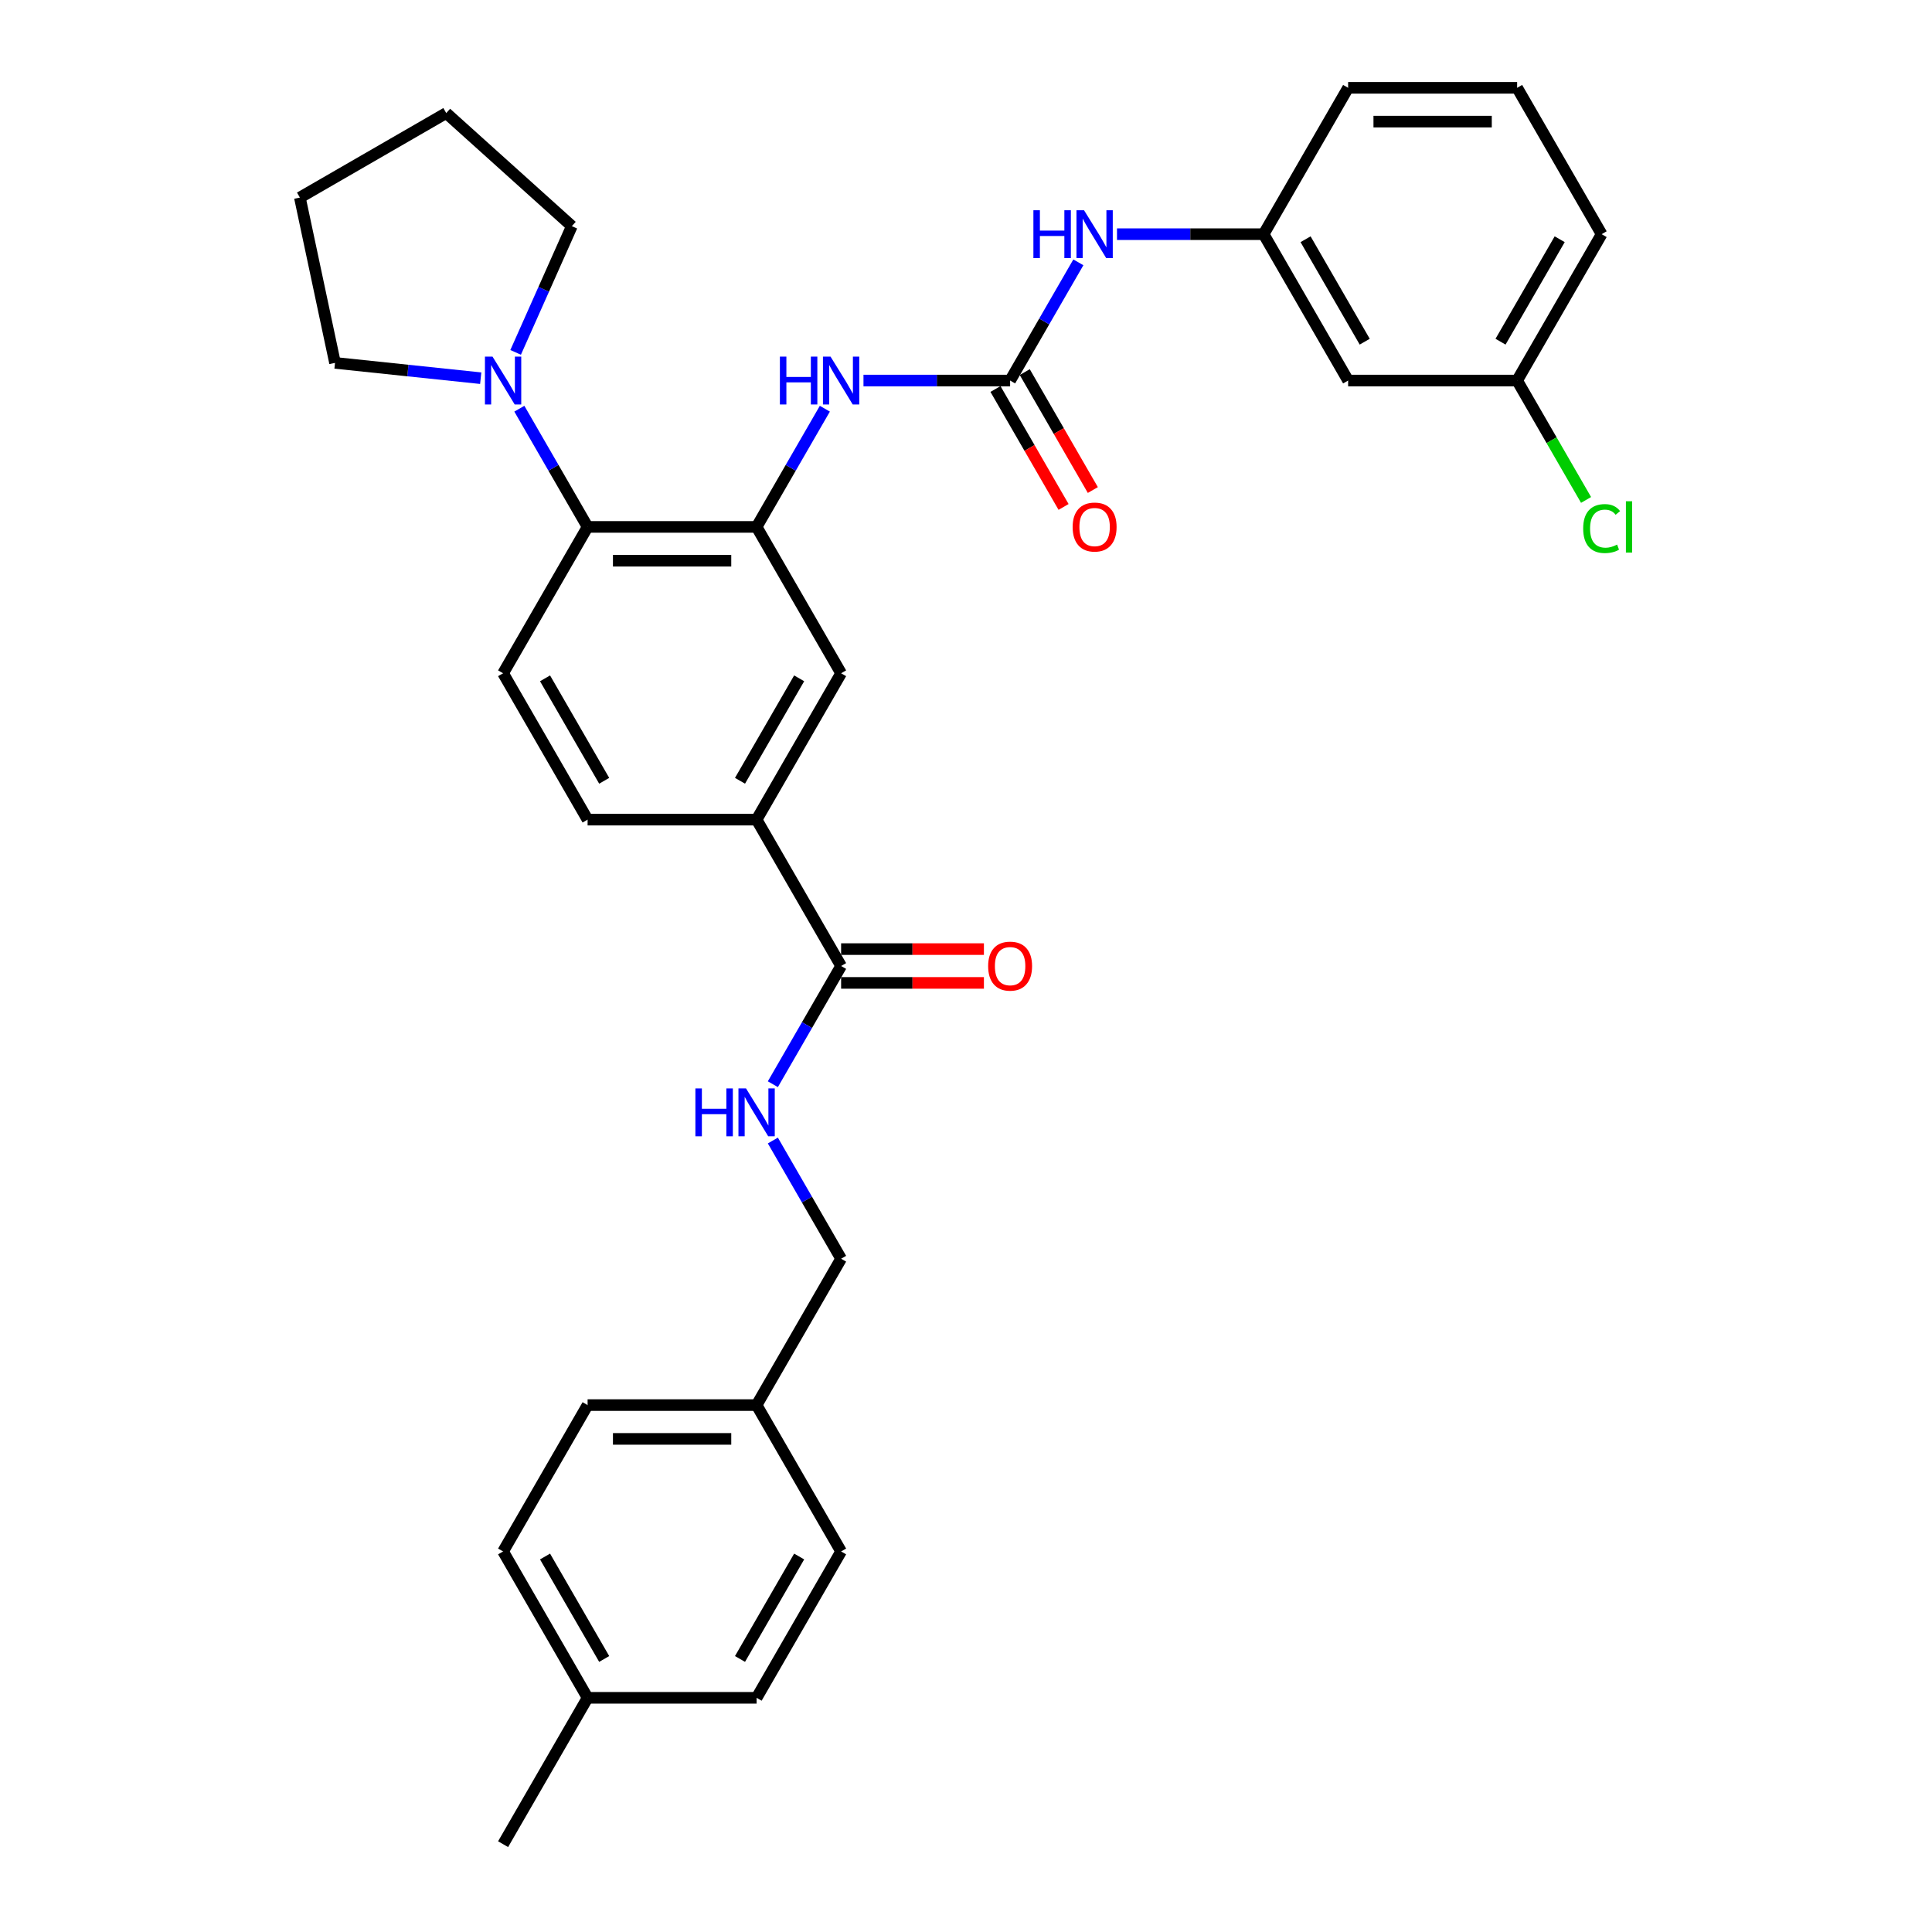 <?xml version='1.0' encoding='iso-8859-1'?>
<svg version='1.1' baseProfile='full'
              xmlns='http://www.w3.org/2000/svg'
                      xmlns:rdkit='http://www.rdkit.org/xml'
                      xmlns:xlink='http://www.w3.org/1999/xlink'
                  xml:space='preserve'
width='1000px' height='1000px' viewBox='0 0 1000 1000'>
<!-- END OF HEADER -->
<rect style='opacity:1.0;fill:#FFFFFF;stroke:none' width='1000' height='1000' x='0' y='0'> </rect>
<path class='bond-1' d='M 391.617,272.727 L 304.14,272.727' style='fill:none;fill-rule:evenodd;stroke:#000000;stroke-width:6px;stroke-linecap:butt;stroke-linejoin:miter;stroke-opacity:1' />
<path class='bond-1' d='M 378.495,290.223 L 317.261,290.223' style='fill:none;fill-rule:evenodd;stroke:#000000;stroke-width:6px;stroke-linecap:butt;stroke-linejoin:miter;stroke-opacity:1' />
<path class='bond-2' d='M 391.617,272.727 L 409.279,242.135' style='fill:none;fill-rule:evenodd;stroke:#000000;stroke-width:6px;stroke-linecap:butt;stroke-linejoin:miter;stroke-opacity:1' />
<path class='bond-2' d='M 409.279,242.135 L 426.942,211.543' style='fill:none;fill-rule:evenodd;stroke:#0000FF;stroke-width:6px;stroke-linecap:butt;stroke-linejoin:miter;stroke-opacity:1' />
<path class='bond-6' d='M 391.617,272.727 L 435.356,348.485' style='fill:none;fill-rule:evenodd;stroke:#000000;stroke-width:6px;stroke-linecap:butt;stroke-linejoin:miter;stroke-opacity:1' />
<path class='bond-0' d='M 522.833,196.97 L 484.885,196.97' style='fill:none;fill-rule:evenodd;stroke:#000000;stroke-width:6px;stroke-linecap:butt;stroke-linejoin:miter;stroke-opacity:1' />
<path class='bond-0' d='M 484.885,196.97 L 446.938,196.97' style='fill:none;fill-rule:evenodd;stroke:#0000FF;stroke-width:6px;stroke-linecap:butt;stroke-linejoin:miter;stroke-opacity:1' />
<path class='bond-7' d='M 522.833,196.97 L 540.495,166.378' style='fill:none;fill-rule:evenodd;stroke:#000000;stroke-width:6px;stroke-linecap:butt;stroke-linejoin:miter;stroke-opacity:1' />
<path class='bond-7' d='M 540.495,166.378 L 558.158,135.786' style='fill:none;fill-rule:evenodd;stroke:#0000FF;stroke-width:6px;stroke-linecap:butt;stroke-linejoin:miter;stroke-opacity:1' />
<path class='bond-10' d='M 515.257,201.344 L 532.879,231.866' style='fill:none;fill-rule:evenodd;stroke:#000000;stroke-width:6px;stroke-linecap:butt;stroke-linejoin:miter;stroke-opacity:1' />
<path class='bond-10' d='M 532.879,231.866 L 550.501,262.387' style='fill:none;fill-rule:evenodd;stroke:#FF0000;stroke-width:6px;stroke-linecap:butt;stroke-linejoin:miter;stroke-opacity:1' />
<path class='bond-10' d='M 530.409,192.596 L 548.031,223.118' style='fill:none;fill-rule:evenodd;stroke:#000000;stroke-width:6px;stroke-linecap:butt;stroke-linejoin:miter;stroke-opacity:1' />
<path class='bond-10' d='M 548.031,223.118 L 565.653,253.64' style='fill:none;fill-rule:evenodd;stroke:#FF0000;stroke-width:6px;stroke-linecap:butt;stroke-linejoin:miter;stroke-opacity:1' />
<path class='bond-3' d='M 304.14,272.727 L 286.478,242.135' style='fill:none;fill-rule:evenodd;stroke:#000000;stroke-width:6px;stroke-linecap:butt;stroke-linejoin:miter;stroke-opacity:1' />
<path class='bond-3' d='M 286.478,242.135 L 268.815,211.543' style='fill:none;fill-rule:evenodd;stroke:#0000FF;stroke-width:6px;stroke-linecap:butt;stroke-linejoin:miter;stroke-opacity:1' />
<path class='bond-9' d='M 304.14,272.727 L 260.401,348.485' style='fill:none;fill-rule:evenodd;stroke:#000000;stroke-width:6px;stroke-linecap:butt;stroke-linejoin:miter;stroke-opacity:1' />
<path class='bond-24' d='M 248.819,195.752 L 211.111,191.789' style='fill:none;fill-rule:evenodd;stroke:#0000FF;stroke-width:6px;stroke-linecap:butt;stroke-linejoin:miter;stroke-opacity:1' />
<path class='bond-24' d='M 211.111,191.789 L 173.403,187.826' style='fill:none;fill-rule:evenodd;stroke:#000000;stroke-width:6px;stroke-linecap:butt;stroke-linejoin:miter;stroke-opacity:1' />
<path class='bond-25' d='M 266.89,182.396 L 281.436,149.726' style='fill:none;fill-rule:evenodd;stroke:#0000FF;stroke-width:6px;stroke-linecap:butt;stroke-linejoin:miter;stroke-opacity:1' />
<path class='bond-25' d='M 281.436,149.726 L 295.981,117.055' style='fill:none;fill-rule:evenodd;stroke:#000000;stroke-width:6px;stroke-linecap:butt;stroke-linejoin:miter;stroke-opacity:1' />
<path class='bond-4' d='M 435.356,500 L 391.617,424.242' style='fill:none;fill-rule:evenodd;stroke:#000000;stroke-width:6px;stroke-linecap:butt;stroke-linejoin:miter;stroke-opacity:1' />
<path class='bond-8' d='M 435.356,500 L 417.693,530.592' style='fill:none;fill-rule:evenodd;stroke:#000000;stroke-width:6px;stroke-linecap:butt;stroke-linejoin:miter;stroke-opacity:1' />
<path class='bond-8' d='M 417.693,530.592 L 400.031,561.184' style='fill:none;fill-rule:evenodd;stroke:#0000FF;stroke-width:6px;stroke-linecap:butt;stroke-linejoin:miter;stroke-opacity:1' />
<path class='bond-13' d='M 435.356,508.748 L 472.315,508.748' style='fill:none;fill-rule:evenodd;stroke:#000000;stroke-width:6px;stroke-linecap:butt;stroke-linejoin:miter;stroke-opacity:1' />
<path class='bond-13' d='M 472.315,508.748 L 509.274,508.748' style='fill:none;fill-rule:evenodd;stroke:#FF0000;stroke-width:6px;stroke-linecap:butt;stroke-linejoin:miter;stroke-opacity:1' />
<path class='bond-13' d='M 435.356,491.252 L 472.315,491.252' style='fill:none;fill-rule:evenodd;stroke:#000000;stroke-width:6px;stroke-linecap:butt;stroke-linejoin:miter;stroke-opacity:1' />
<path class='bond-13' d='M 472.315,491.252 L 509.274,491.252' style='fill:none;fill-rule:evenodd;stroke:#FF0000;stroke-width:6px;stroke-linecap:butt;stroke-linejoin:miter;stroke-opacity:1' />
<path class='bond-5' d='M 391.617,424.242 L 435.356,348.485' style='fill:none;fill-rule:evenodd;stroke:#000000;stroke-width:6px;stroke-linecap:butt;stroke-linejoin:miter;stroke-opacity:1' />
<path class='bond-5' d='M 383.026,404.131 L 413.643,351.101' style='fill:none;fill-rule:evenodd;stroke:#000000;stroke-width:6px;stroke-linecap:butt;stroke-linejoin:miter;stroke-opacity:1' />
<path class='bond-11' d='M 391.617,424.242 L 304.14,424.242' style='fill:none;fill-rule:evenodd;stroke:#000000;stroke-width:6px;stroke-linecap:butt;stroke-linejoin:miter;stroke-opacity:1' />
<path class='bond-12' d='M 578.154,121.212 L 616.101,121.212' style='fill:none;fill-rule:evenodd;stroke:#0000FF;stroke-width:6px;stroke-linecap:butt;stroke-linejoin:miter;stroke-opacity:1' />
<path class='bond-12' d='M 616.101,121.212 L 654.049,121.212' style='fill:none;fill-rule:evenodd;stroke:#000000;stroke-width:6px;stroke-linecap:butt;stroke-linejoin:miter;stroke-opacity:1' />
<path class='bond-15' d='M 400.031,590.331 L 417.693,620.923' style='fill:none;fill-rule:evenodd;stroke:#0000FF;stroke-width:6px;stroke-linecap:butt;stroke-linejoin:miter;stroke-opacity:1' />
<path class='bond-15' d='M 417.693,620.923 L 435.356,651.515' style='fill:none;fill-rule:evenodd;stroke:#000000;stroke-width:6px;stroke-linecap:butt;stroke-linejoin:miter;stroke-opacity:1' />
<path class='bond-32' d='M 260.401,348.485 L 304.14,424.242' style='fill:none;fill-rule:evenodd;stroke:#000000;stroke-width:6px;stroke-linecap:butt;stroke-linejoin:miter;stroke-opacity:1' />
<path class='bond-32' d='M 282.113,351.101 L 312.73,404.131' style='fill:none;fill-rule:evenodd;stroke:#000000;stroke-width:6px;stroke-linecap:butt;stroke-linejoin:miter;stroke-opacity:1' />
<path class='bond-14' d='M 654.049,121.212 L 697.788,196.97' style='fill:none;fill-rule:evenodd;stroke:#000000;stroke-width:6px;stroke-linecap:butt;stroke-linejoin:miter;stroke-opacity:1' />
<path class='bond-14' d='M 675.761,123.828 L 706.378,176.858' style='fill:none;fill-rule:evenodd;stroke:#000000;stroke-width:6px;stroke-linecap:butt;stroke-linejoin:miter;stroke-opacity:1' />
<path class='bond-27' d='M 654.049,121.212 L 697.788,45.455' style='fill:none;fill-rule:evenodd;stroke:#000000;stroke-width:6px;stroke-linecap:butt;stroke-linejoin:miter;stroke-opacity:1' />
<path class='bond-16' d='M 697.788,196.97 L 785.265,196.97' style='fill:none;fill-rule:evenodd;stroke:#000000;stroke-width:6px;stroke-linecap:butt;stroke-linejoin:miter;stroke-opacity:1' />
<path class='bond-17' d='M 435.356,651.515 L 391.617,727.273' style='fill:none;fill-rule:evenodd;stroke:#000000;stroke-width:6px;stroke-linecap:butt;stroke-linejoin:miter;stroke-opacity:1' />
<path class='bond-18' d='M 785.265,196.97 L 803.104,227.868' style='fill:none;fill-rule:evenodd;stroke:#000000;stroke-width:6px;stroke-linecap:butt;stroke-linejoin:miter;stroke-opacity:1' />
<path class='bond-18' d='M 803.104,227.868 L 820.943,258.766' style='fill:none;fill-rule:evenodd;stroke:#00CC00;stroke-width:6px;stroke-linecap:butt;stroke-linejoin:miter;stroke-opacity:1' />
<path class='bond-34' d='M 785.265,196.97 L 829.004,121.212' style='fill:none;fill-rule:evenodd;stroke:#000000;stroke-width:6px;stroke-linecap:butt;stroke-linejoin:miter;stroke-opacity:1' />
<path class='bond-34' d='M 776.674,176.858 L 807.291,123.828' style='fill:none;fill-rule:evenodd;stroke:#000000;stroke-width:6px;stroke-linecap:butt;stroke-linejoin:miter;stroke-opacity:1' />
<path class='bond-20' d='M 391.617,727.273 L 435.356,803.03' style='fill:none;fill-rule:evenodd;stroke:#000000;stroke-width:6px;stroke-linecap:butt;stroke-linejoin:miter;stroke-opacity:1' />
<path class='bond-21' d='M 391.617,727.273 L 304.14,727.273' style='fill:none;fill-rule:evenodd;stroke:#000000;stroke-width:6px;stroke-linecap:butt;stroke-linejoin:miter;stroke-opacity:1' />
<path class='bond-21' d='M 378.495,744.768 L 317.261,744.768' style='fill:none;fill-rule:evenodd;stroke:#000000;stroke-width:6px;stroke-linecap:butt;stroke-linejoin:miter;stroke-opacity:1' />
<path class='bond-19' d='M 304.14,878.788 L 260.401,803.03' style='fill:none;fill-rule:evenodd;stroke:#000000;stroke-width:6px;stroke-linecap:butt;stroke-linejoin:miter;stroke-opacity:1' />
<path class='bond-19' d='M 312.73,858.677 L 282.113,805.646' style='fill:none;fill-rule:evenodd;stroke:#000000;stroke-width:6px;stroke-linecap:butt;stroke-linejoin:miter;stroke-opacity:1' />
<path class='bond-29' d='M 304.14,878.788 L 260.401,954.545' style='fill:none;fill-rule:evenodd;stroke:#000000;stroke-width:6px;stroke-linecap:butt;stroke-linejoin:miter;stroke-opacity:1' />
<path class='bond-35' d='M 304.14,878.788 L 391.617,878.788' style='fill:none;fill-rule:evenodd;stroke:#000000;stroke-width:6px;stroke-linecap:butt;stroke-linejoin:miter;stroke-opacity:1' />
<path class='bond-22' d='M 435.356,803.03 L 391.617,878.788' style='fill:none;fill-rule:evenodd;stroke:#000000;stroke-width:6px;stroke-linecap:butt;stroke-linejoin:miter;stroke-opacity:1' />
<path class='bond-22' d='M 413.643,805.646 L 383.026,858.677' style='fill:none;fill-rule:evenodd;stroke:#000000;stroke-width:6px;stroke-linecap:butt;stroke-linejoin:miter;stroke-opacity:1' />
<path class='bond-23' d='M 304.14,727.273 L 260.401,803.03' style='fill:none;fill-rule:evenodd;stroke:#000000;stroke-width:6px;stroke-linecap:butt;stroke-linejoin:miter;stroke-opacity:1' />
<path class='bond-31' d='M 173.403,187.826 L 155.215,102.26' style='fill:none;fill-rule:evenodd;stroke:#000000;stroke-width:6px;stroke-linecap:butt;stroke-linejoin:miter;stroke-opacity:1' />
<path class='bond-30' d='M 295.981,117.055 L 230.973,58.521' style='fill:none;fill-rule:evenodd;stroke:#000000;stroke-width:6px;stroke-linecap:butt;stroke-linejoin:miter;stroke-opacity:1' />
<path class='bond-26' d='M 785.265,45.455 L 697.788,45.455' style='fill:none;fill-rule:evenodd;stroke:#000000;stroke-width:6px;stroke-linecap:butt;stroke-linejoin:miter;stroke-opacity:1' />
<path class='bond-26' d='M 772.143,62.95 L 710.909,62.95' style='fill:none;fill-rule:evenodd;stroke:#000000;stroke-width:6px;stroke-linecap:butt;stroke-linejoin:miter;stroke-opacity:1' />
<path class='bond-28' d='M 785.265,45.455 L 829.004,121.212' style='fill:none;fill-rule:evenodd;stroke:#000000;stroke-width:6px;stroke-linecap:butt;stroke-linejoin:miter;stroke-opacity:1' />
<path class='bond-33' d='M 230.973,58.521 L 155.215,102.26' style='fill:none;fill-rule:evenodd;stroke:#000000;stroke-width:6px;stroke-linecap:butt;stroke-linejoin:miter;stroke-opacity:1' />
<path  class='atom-3' d='M 403.671 184.583
L 407.031 184.583
L 407.031 195.115
L 419.697 195.115
L 419.697 184.583
L 423.056 184.583
L 423.056 209.356
L 419.697 209.356
L 419.697 197.914
L 407.031 197.914
L 407.031 209.356
L 403.671 209.356
L 403.671 184.583
' fill='#0000FF'/>
<path  class='atom-3' d='M 429.88 184.583
L 437.998 197.705
Q 438.802 198.999, 440.097 201.344
Q 441.392 203.688, 441.462 203.828
L 441.462 184.583
L 444.751 184.583
L 444.751 209.356
L 441.357 209.356
L 432.644 195.01
Q 431.629 193.331, 430.544 191.406
Q 429.495 189.482, 429.18 188.887
L 429.18 209.356
L 425.961 209.356
L 425.961 184.583
L 429.88 184.583
' fill='#0000FF'/>
<path  class='atom-4' d='M 254.925 184.583
L 263.043 197.705
Q 263.848 198.999, 265.142 201.344
Q 266.437 203.688, 266.507 203.828
L 266.507 184.583
L 269.796 184.583
L 269.796 209.356
L 266.402 209.356
L 257.689 195.01
Q 256.675 193.331, 255.59 191.406
Q 254.54 189.482, 254.225 188.887
L 254.225 209.356
L 251.006 209.356
L 251.006 184.583
L 254.925 184.583
' fill='#0000FF'/>
<path  class='atom-8' d='M 534.887 108.825
L 538.247 108.825
L 538.247 119.358
L 550.913 119.358
L 550.913 108.825
L 554.272 108.825
L 554.272 133.599
L 550.913 133.599
L 550.913 122.157
L 538.247 122.157
L 538.247 133.599
L 534.887 133.599
L 534.887 108.825
' fill='#0000FF'/>
<path  class='atom-8' d='M 561.096 108.825
L 569.214 121.947
Q 570.018 123.242, 571.313 125.586
Q 572.608 127.93, 572.678 128.07
L 572.678 108.825
L 575.967 108.825
L 575.967 133.599
L 572.573 133.599
L 563.86 119.253
Q 562.845 117.573, 561.76 115.649
Q 560.711 113.724, 560.396 113.129
L 560.396 133.599
L 557.177 133.599
L 557.177 108.825
L 561.096 108.825
' fill='#0000FF'/>
<path  class='atom-9' d='M 359.933 563.371
L 363.292 563.371
L 363.292 573.903
L 375.959 573.903
L 375.959 563.371
L 379.318 563.371
L 379.318 588.144
L 375.959 588.144
L 375.959 576.702
L 363.292 576.702
L 363.292 588.144
L 359.933 588.144
L 359.933 563.371
' fill='#0000FF'/>
<path  class='atom-9' d='M 386.141 563.371
L 394.259 576.492
Q 395.064 577.787, 396.358 580.131
Q 397.653 582.476, 397.723 582.616
L 397.723 563.371
L 401.012 563.371
L 401.012 588.144
L 397.618 588.144
L 388.905 573.798
Q 387.891 572.119, 386.806 570.194
Q 385.756 568.27, 385.441 567.675
L 385.441 588.144
L 382.222 588.144
L 382.222 563.371
L 386.141 563.371
' fill='#0000FF'/>
<path  class='atom-11' d='M 555.2 272.797
Q 555.2 266.849, 558.139 263.525
Q 561.078 260.201, 566.572 260.201
Q 572.065 260.201, 575.005 263.525
Q 577.944 266.849, 577.944 272.797
Q 577.944 278.816, 574.97 282.245
Q 571.995 285.639, 566.572 285.639
Q 561.113 285.639, 558.139 282.245
Q 555.2 278.851, 555.2 272.797
M 566.572 282.84
Q 570.351 282.84, 572.38 280.32
Q 574.445 277.766, 574.445 272.797
Q 574.445 267.934, 572.38 265.484
Q 570.351 263, 566.572 263
Q 562.793 263, 560.728 265.449
Q 558.699 267.899, 558.699 272.797
Q 558.699 277.801, 560.728 280.32
Q 562.793 282.84, 566.572 282.84
' fill='#FF0000'/>
<path  class='atom-14' d='M 511.461 500.07
Q 511.461 494.122, 514.4 490.797
Q 517.339 487.473, 522.833 487.473
Q 528.327 487.473, 531.266 490.797
Q 534.205 494.122, 534.205 500.07
Q 534.205 506.088, 531.231 509.518
Q 528.257 512.912, 522.833 512.912
Q 517.374 512.912, 514.4 509.518
Q 511.461 506.123, 511.461 500.07
M 522.833 510.112
Q 526.612 510.112, 528.642 507.593
Q 530.706 505.039, 530.706 500.07
Q 530.706 495.206, 528.642 492.757
Q 526.612 490.273, 522.833 490.273
Q 519.054 490.273, 516.99 492.722
Q 514.96 495.171, 514.96 500.07
Q 514.96 505.074, 516.99 507.593
Q 519.054 510.112, 522.833 510.112
' fill='#FF0000'/>
<path  class='atom-19' d='M 819.451 273.585
Q 819.451 267.426, 822.32 264.207
Q 825.225 260.953, 830.718 260.953
Q 835.827 260.953, 838.556 264.557
L 836.247 266.446
Q 834.252 263.822, 830.718 263.822
Q 826.974 263.822, 824.98 266.341
Q 823.02 268.826, 823.02 273.585
Q 823.02 278.483, 825.05 281.003
Q 827.114 283.522, 831.103 283.522
Q 833.832 283.522, 837.017 281.877
L 837.996 284.502
Q 836.702 285.342, 834.742 285.831
Q 832.783 286.321, 830.613 286.321
Q 825.225 286.321, 822.32 283.032
Q 819.451 279.743, 819.451 273.585
' fill='#00CC00'/>
<path  class='atom-19' d='M 841.565 259.448
L 844.785 259.448
L 844.785 286.006
L 841.565 286.006
L 841.565 259.448
' fill='#00CC00'/>
</svg>
